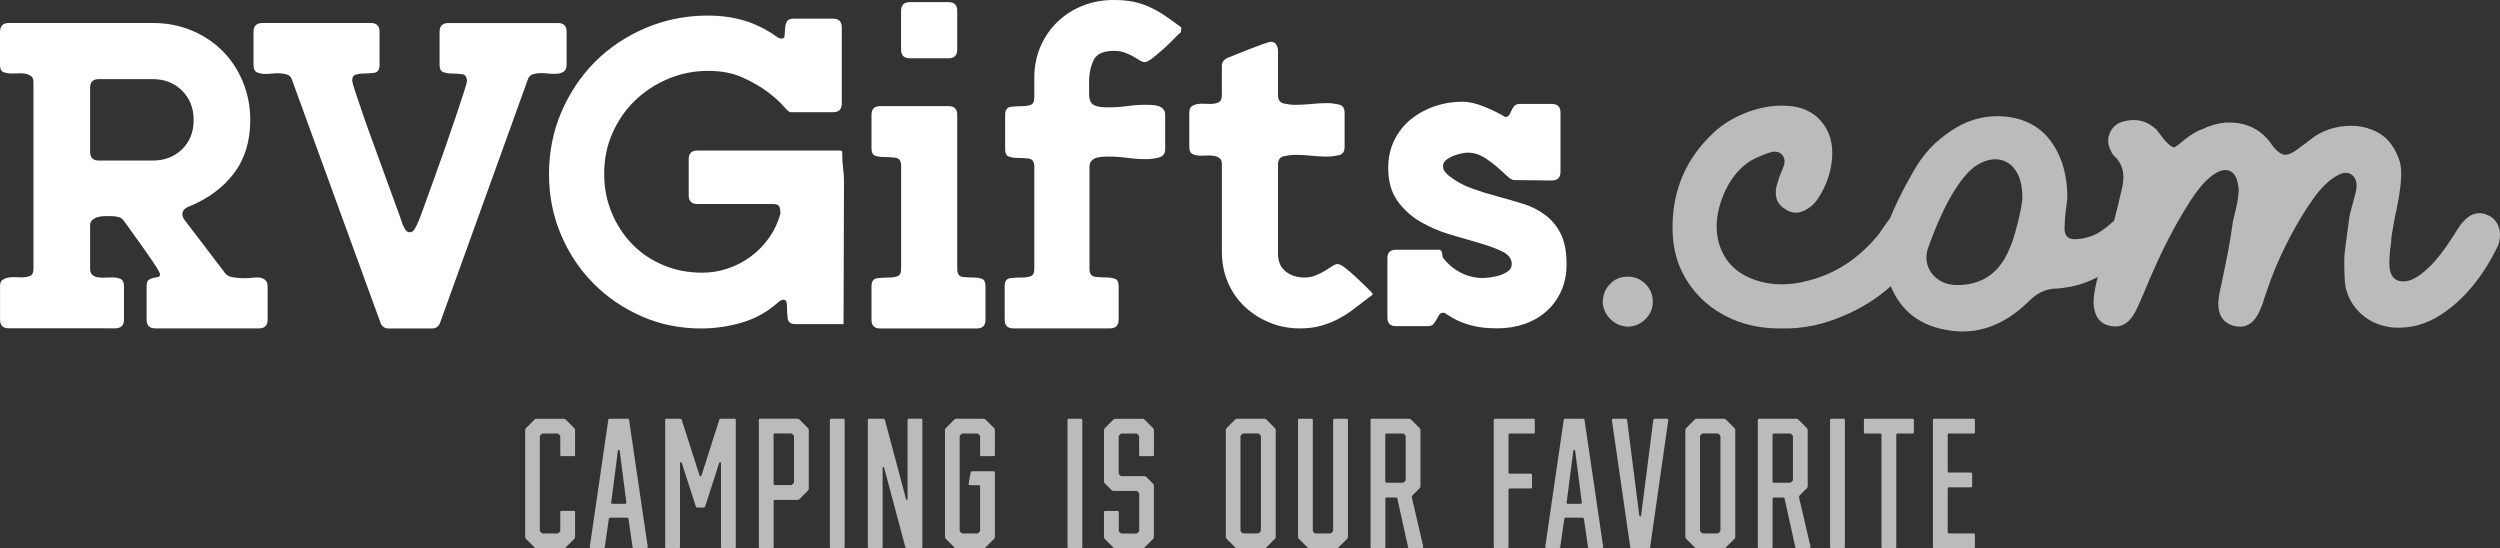 <?xml version="1.0" encoding="UTF-8"?> <svg xmlns="http://www.w3.org/2000/svg" id="Layer_2" data-name="Layer 2" viewBox="0 0 576.01 126.33"><rect x="0" y="0" width="576.01" height="126.33" fill="#333333" stroke="none"/><defs><style> .cls-1 { fill: #fff; } .cls-2 { fill: #bbb; } </style></defs><g id="Layer_2-2" data-name="Layer 2"><path class="cls-1" d="M.01,7.31C.01,5.97.68,5.3,2.02,5.3h33.28c3.14,0,6.08.57,8.82,1.7,2.74,1.14,5.11,2.71,7.12,4.71s3.57,4.38,4.71,7.12,1.71,5.68,1.71,8.82c0,4.88-1.25,8.97-3.76,12.28s-5.97,5.86-10.38,7.67c-.4.13-.75.35-1.05.65-.3.3-.45.69-.45,1.15,0,.4.2.87.6,1.4l9.32,12.23c.33.4.82.67,1.45.8s1.34.22,2.11.25c.77.04,1.5.02,2.21-.05.7-.07,1.28-.1,1.75-.1.6,0,1.12.17,1.55.5.43.34.65.84.65,1.5v7.72c0,1.34-.67,2.01-2.01,2.01h-23.86c-1.34,0-2.01-.67-2.01-2.01v-7.82c0-.67.17-1.12.5-1.35.33-.23.69-.38,1.05-.45s.72-.13,1.05-.2c.33-.07.5-.27.5-.6,0-.27-.38-.99-1.15-2.16s-1.64-2.44-2.61-3.81c-.97-1.37-1.9-2.67-2.81-3.91-.9-1.24-1.49-2.06-1.75-2.46-.34-.47-.77-.77-1.3-.9-.54-.13-1.07-.2-1.6-.2h-1.45c-.57,0-1.1.07-1.6.2s-.94.35-1.3.65-.55.75-.55,1.35v9.92c0,.67.18,1.15.55,1.45.37.3.82.49,1.35.55.53.07,1.09.08,1.65.05.57-.03,1.09-.05,1.55-.05.73,0,1.37.12,1.9.35.53.24.8.79.8,1.65v7.72c0,1.34-.67,2.01-2.01,2.01H2.02c-1.34,0-2.01-.67-2.01-2.01v-7.72c0-.67.18-1.14.55-1.4.37-.27.8-.45,1.3-.55.5-.1,1.04-.13,1.6-.1.57.03,1.05.05,1.45.05.73,0,1.39-.1,1.95-.3.57-.2.85-.77.85-1.71V18.94c0-.67-.18-1.14-.55-1.4-.37-.27-.8-.45-1.3-.55-.5-.1-1.04-.13-1.6-.1-.57.03-1.05.05-1.45.05-.74,0-1.39-.1-1.96-.3-.57-.2-.85-.77-.85-1.7v-7.62h.01ZM20.76,34.98c0,1.34.67,2.01,2,2.01h12.43c2.74,0,4.99-.87,6.77-2.61,1.77-1.74,2.66-3.98,2.66-6.72s-.89-4.99-2.66-6.77c-1.77-1.77-4.03-2.66-6.77-2.66h-12.43c-1.34,0-2,.67-2,2v14.74h0Z"></path><path class="cls-1" d="M60.38,5.3h25.06c1.34,0,2.01.67,2.01,2.01v7.62c0,1.14-.42,1.75-1.25,1.85-.84.1-1.65.15-2.46.15-.6,0-1.19.09-1.75.25-.57.17-.85.65-.85,1.45,0,.2.25,1.07.75,2.61s1.14,3.41,1.9,5.61c.77,2.21,1.62,4.58,2.56,7.12.93,2.54,1.82,4.98,2.66,7.32.83,2.34,1.59,4.4,2.25,6.17s1.1,2.99,1.3,3.66c.13.4.35.9.65,1.5s.72.9,1.25.9c.47,0,.87-.32,1.2-.95s.57-1.12.7-1.45c.27-.6.72-1.79,1.35-3.56s1.37-3.81,2.21-6.11c.83-2.31,1.7-4.75,2.61-7.32.9-2.57,1.72-4.96,2.46-7.17.73-2.21,1.35-4.08,1.85-5.61.5-1.54.75-2.41.75-2.61,0-1-.38-1.55-1.15-1.65s-1.52-.15-2.26-.15-1.4-.1-2-.3c-.6-.2-.9-.77-.9-1.7v-7.62c0-1.34.67-2.01,2.01-2.01h25.26c1.34,0,2,.67,2,2.01v7.62c0,.74-.22,1.25-.65,1.55-.44.3-.97.47-1.6.5-.64.04-1.3.02-2-.05s-1.29-.1-1.75-.1c-.54,0-1.1.08-1.71.25-.6.17-1,.55-1.2,1.15l-20.25,56.14c-.34.87-.97,1.3-1.9,1.3h-9.92c-.94,0-1.57-.43-1.9-1.3l-20.45-56.14c-.2-.53-.55-.89-1.05-1.05-.5-.17-1.05-.27-1.65-.3s-1.2-.02-1.8.05-1.1.1-1.5.1c-.74,0-1.39-.12-1.96-.35s-.85-.82-.85-1.75v-7.62c0-1.34.67-2.01,2-2.01h-.03Z"></path><path class="cls-1" d="M126.49,40.19c0-5.15.95-9.94,2.86-14.39,1.91-4.44,4.5-8.3,7.77-11.58,3.27-3.27,7.15-5.86,11.63-7.77,4.48-1.9,9.26-2.86,14.34-2.86,2.94,0,5.68.37,8.22,1.1,2.54.74,5.01,1.94,7.42,3.61.53.4.97.6,1.3.6.47,0,.72-.23.75-.7.04-.47.07-1,.1-1.6s.17-1.14.4-1.6c.23-.47.78-.7,1.65-.7h9.02c1.34,0,2,.67,2,2.01v17.54c0,1.34-.67,2-2,2h-9.83c-.27,0-.84-.5-1.71-1.5-.87-1-2.09-2.09-3.66-3.26s-3.48-2.25-5.71-3.26c-2.24-1-4.86-1.5-7.87-1.5-3.28,0-6.37.62-9.27,1.85-2.91,1.24-5.45,2.91-7.62,5.01s-3.89,4.6-5.16,7.47c-1.27,2.87-1.91,5.98-1.91,9.32s.57,6.2,1.71,8.97,2.71,5.2,4.71,7.27,4.39,3.69,7.17,4.86,5.77,1.75,8.97,1.75c2.07,0,4.07-.33,6.02-1,1.94-.67,3.71-1.6,5.31-2.81,1.6-1.2,2.99-2.64,4.16-4.31,1.17-1.67,2.02-3.51,2.56-5.51,0-.67-.08-1.2-.25-1.6-.17-.4-.69-.6-1.55-.6h-17.34c-1.34,0-2-.67-2-2v-8.32c0-1.34.67-2,2-2h32.98l.4.2v.9c0,1,.07,2,.2,3.01.13,1,.2,2.01.2,3.01,0,5.48-.02,10.96-.05,16.44-.04,5.48-.05,10.96-.05,16.44h-11.03c-1.14,0-1.75-.45-1.85-1.35s-.15-1.76-.15-2.56c0-.33-.04-.7-.1-1.1s-.3-.6-.7-.6c-.33,0-.62.1-.85.3-.23.2-.49.4-.75.6-2.4,2.07-5.13,3.54-8.17,4.41-3.04.87-6.13,1.3-9.27,1.3-4.88,0-9.44-.94-13.68-2.81-4.25-1.87-7.95-4.41-11.13-7.62-3.17-3.21-5.66-6.97-7.47-11.28-1.81-4.31-2.71-8.9-2.71-13.78h0Z"></path><path class="cls-1" d="M200.8,73.67v-7.72c0-1.14.45-1.75,1.35-1.85.9-.1,1.79-.15,2.66-.15.73,0,1.39-.1,1.96-.3s.85-.77.85-1.71v-23.76c0-1.14-.45-1.76-1.35-1.85-.9-.1-1.79-.15-2.66-.15-.74,0-1.39-.1-1.96-.3s-.85-.77-.85-1.7v-7.72c0-1.34.67-2.01,2-2.01h15.74c1.34,0,2.01.67,2.01,2.01v35.49c0,1.14.42,1.76,1.25,1.85.83.1,1.69.15,2.56.15.73,0,1.37.1,1.9.3.53.2.8.77.8,1.7v7.72c0,1.34-.67,2.01-2,2.01h-22.26c-1.34,0-2-.67-2-2.01ZM207.61,11.42V2.5c0-1.34.67-2.01,2.01-2.01h8.92c1.34,0,2.01.67,2.01,2.01v8.92c0,1.34-.67,2.01-2.01,2.01h-8.92c-1.34,0-2.01-.67-2.01-2.01Z"></path><path class="cls-1" d="M235.5,63.95c.74,0,1.39-.1,1.96-.3s.85-.77.85-1.71v-23.56c0-1.14-.45-1.75-1.35-1.85s-1.75-.15-2.56-.15c-.74,0-1.39-.1-1.96-.3s-.85-.77-.85-1.7v-7.92c0-1.14.45-1.76,1.35-1.85.9-.1,1.75-.15,2.56-.15.74,0,1.39-.1,1.96-.3.57-.2.85-.77.85-1.71v-4.51c0-2.61.47-5,1.4-7.17.94-2.17,2.22-4.06,3.86-5.66s3.57-2.86,5.81-3.76c2.24-.9,4.63-1.35,7.17-1.35,1.74,0,3.26.13,4.56.4s2.54.67,3.71,1.2c1.17.54,2.31,1.17,3.41,1.9,1.1.74,2.32,1.6,3.66,2.61l.3.2-.1,1.1c-.4.34-.97.89-1.71,1.65-.74.77-1.54,1.54-2.41,2.3-.87.77-1.69,1.45-2.46,2.06-.77.6-1.35.9-1.75.9-.33,0-.72-.13-1.15-.4-.44-.27-.94-.57-1.5-.9-.57-.33-1.22-.63-1.96-.9-.73-.27-1.57-.4-2.5-.4-2.41,0-3.96.7-4.66,2.1-.7,1.4-1.06,3.14-1.06,5.21v2.61c0,.74.12,1.34.35,1.8s.67.8,1.31,1c.63.2,1.55.3,2.75.3,1.47,0,2.94-.1,4.41-.3,1.47-.2,2.94-.3,4.41-.3.4,0,.85.02,1.35.05s.97.12,1.4.25c.44.13.8.37,1.1.7.3.34.45.77.45,1.3v7.92c0,1.07-.52,1.72-1.56,1.96-1.04.24-1.96.35-2.76.35-1.47,0-2.94-.1-4.41-.3s-2.94-.3-4.41-.3c-.4,0-.85.02-1.35.05-.5.04-.97.12-1.4.25-.44.13-.8.37-1.1.7s-.45.77-.45,1.3v23.56c0,1.14.45,1.76,1.35,1.85.9.1,1.75.15,2.56.15.73,0,1.39.1,1.96.3.57.2.85.77.85,1.7v7.72c0,1.34-.67,2.01-2,2.01h-22.26c-1.34,0-2-.67-2-2.01v-7.72c0-1.14.45-1.75,1.35-1.85.9-.1,1.79-.15,2.66-.15v.02Z"></path><path class="cls-1" d="M274.02,33.87v-7.92c0-.67.17-1.14.5-1.4.33-.27.75-.45,1.25-.55.5-.1,1.02-.13,1.55-.1.54.03,1.04.05,1.5.05.73,0,1.37-.12,1.9-.35.54-.23.8-.78.8-1.65v-6.72c0-.87.44-1.5,1.31-1.9.33-.13,1-.4,2-.8s2.06-.82,3.16-1.25,2.12-.82,3.06-1.15,1.54-.5,1.81-.5c.53,0,.94.22,1.2.65.27.44.4.92.4,1.45v10.23c0,1.07.47,1.71,1.4,1.9.94.2,1.77.3,2.51.3,1.27,0,2.52-.07,3.76-.2,1.23-.13,2.49-.2,3.76-.2.73,0,1.57.1,2.51.3.94.2,1.4.84,1.4,1.9v7.92c0,1.07-.47,1.7-1.4,1.9-.94.2-1.77.3-2.51.3-1.27,0-2.52-.07-3.76-.2-1.24-.13-2.49-.2-3.76-.2-.74,0-1.57.1-2.51.3s-1.4.84-1.4,1.9v20.55c0,1.81.58,3.18,1.75,4.11,1.17.94,2.62,1.4,4.36,1.4.93,0,1.8-.17,2.61-.5s1.5-.69,2.1-1.05,1.15-.72,1.65-1.05c.5-.33.92-.5,1.25-.5.4,0,.97.29,1.71.85.73.57,1.52,1.24,2.36,2,.83.77,1.62,1.52,2.36,2.26.73.74,1.27,1.27,1.6,1.6v.4l-.3.2c-1.34,1-2.61,1.97-3.81,2.91s-2.44,1.74-3.71,2.41c-1.27.67-2.62,1.2-4.06,1.6s-3.06.6-4.86.6c-2.47,0-4.8-.45-6.97-1.35s-4.08-2.12-5.71-3.66c-1.64-1.54-2.93-3.39-3.86-5.56-.94-2.17-1.4-4.49-1.4-6.97v-20.25c0-.67-.17-1.14-.5-1.4-.33-.27-.75-.45-1.25-.55s-1.02-.13-1.55-.1c-.54.03-1.04.05-1.5.05-.74,0-1.37-.12-1.9-.35-.54-.23-.8-.79-.8-1.65h-.01Z"></path><path class="cls-1" d="M319.65,59.54c0-1.34.67-2,2-2h9.93c.33,0,.55.22.65.65.1.44.15.79.15,1.05,1.07,1.47,2.42,2.64,4.06,3.51,1.64.87,3.36,1.3,5.16,1.3.47,0,1.09-.05,1.85-.15.77-.1,1.5-.27,2.21-.5.7-.23,1.32-.55,1.85-.95.54-.4.8-.94.8-1.6,0-1.2-.7-2.16-2.1-2.86s-3.16-1.35-5.26-1.96-4.39-1.27-6.87-2.01c-2.47-.73-4.76-1.72-6.87-2.96-2.1-1.24-3.86-2.84-5.26-4.81-1.4-1.97-2.1-4.49-2.1-7.57,0-2.34.47-4.46,1.4-6.37s2.21-3.51,3.81-4.81,3.42-2.3,5.46-3.01c2.04-.7,4.16-1.05,6.37-1.05,1.54,0,3.24.39,5.11,1.15,1.87.77,3.47,1.55,4.81,2.36.4,0,.7-.15.9-.45s.38-.65.55-1.05c.17-.4.38-.75.65-1.05s.7-.45,1.31-.45h7.32c1.34,0,2,.67,2,2.01v13.63c0,1.34-.67,2-2,2l-8.72-.1c-.4,0-.95-.33-1.66-1-.7-.67-1.5-1.39-2.4-2.16s-1.91-1.49-3.01-2.16-2.29-1-3.56-1c-.4,0-.92.07-1.55.2-.64.13-1.27.34-1.91.6-.64.27-1.17.59-1.6.95s-.65.82-.65,1.35c0,.47.13.89.4,1.25s.57.69.9.95c1.6,1.27,3.39,2.26,5.36,2.96s3.96,1.32,5.97,1.85c2,.54,3.96,1.1,5.86,1.7,1.91.6,3.59,1.45,5.06,2.56,1.47,1.1,2.66,2.54,3.56,4.31s1.35,4.13,1.35,7.07c0,2.27-.42,4.33-1.25,6.16-.83,1.84-1.97,3.39-3.41,4.66s-3.12,2.24-5.06,2.91c-1.94.67-4.01,1-6.21,1s-4.04-.18-5.51-.55-2.69-.78-3.66-1.25-1.71-.89-2.21-1.25c-.5-.37-.85-.55-1.05-.55-.47,0-.8.17-1,.5-.2.34-.4.69-.6,1.05-.2.37-.44.72-.7,1.05-.27.34-.7.5-1.3.5h-7.32c-1.34,0-2-.67-2-2.01v-13.63.03Z"></path><path class="cls-2" d="M370.9,65.49c1.08-1.17,2.44-1.75,4.08-1.75s3.02.56,4.15,1.68c1.12,1.12,1.68,2.48,1.68,4.08s-.58,2.96-1.75,4.08-2.53,1.68-4.08,1.68c-1.55-.09-2.87-.67-3.95-1.75-1.08-1.08-1.66-2.35-1.75-3.82,0-1.64.54-3.05,1.62-4.21h0Z"></path><path class="cls-2" d="M443.02,57.13c-4.41,7-10.24,12.1-17.49,15.29-5.1,2.33-10.15,3.41-15.16,3.24-3.29.08-6.57-.43-9.85-1.56-4.66-1.73-8.36-4.49-11.08-8.29-2.72-3.8-4.08-8.16-4.08-13.09-.09-8.81,3.07-16.2,9.46-22.16,4.32-4.06,11.23-6.61,16.93-6.18,3.37.17,6.01,1.38,7.91,3.63,1.9,2.25,2.72,5.05,2.46,8.42-.26,3.29-1.34,6.39-3.24,9.33-.78,1.12-1.64,1.94-2.59,2.46-1.73,1.04-3.37,1.04-4.92,0-1.64-.95-2.38-2.42-2.2-4.41,0-.43.26-1.43.78-2.98.09-.26.22-.58.39-.97s.32-.75.45-1.1.24-.65.32-.91c.17-.95-.02-1.71-.59-2.27-.56-.56-1.32-.75-2.27-.58-.86.17-3.76,1.35-4.88,2.04-2.77,1.73-4.88,4.41-6.35,8.03-1.47,3.63-1.86,7.04-1.17,10.24,1.12,4.58,3.97,7.65,8.55,9.2,3.71,1.29,7.82,1.34,12.31.13,6.39-1.64,11.84-5.27,16.33-10.89.17-.34,1.81-2.63,2.07-2.98.69-.95,1.34-1.6,1.94-1.94,1.73-1.3,7,6.82,5.96,8.29h.01Z"></path><path class="cls-2" d="M573.45,49.68c1.04.52,1.77,1.34,2.2,2.46s.47,2.38.13,3.76c-.09.43-.22.78-.39,1.04-3.46,7-7.78,12.18-12.96,15.55-3.46,2.25-7.13,3.24-11.02,2.98-2.77-.26-5.14-1.23-7.13-2.92-1.99-1.68-3.29-3.87-3.89-6.55-.17-1.12-.26-3.24-.26-6.35,0-.86.39-4.06,1.17-9.59.43-2.33,1.75-6.06,1.67-7.19,0-1.3-.43-2.2-1.29-2.72s-1.9-.43-3.11.26c-1.81.95-3.63,2.68-5.44,5.18-3.46,4.75-7.5,12.29-9.83,18.59-.26.69-.6,1.67-1.04,2.92-.43,1.25-.74,2.18-.91,2.79-.52,1.38-.95,2.33-1.29,2.85-1.3,2.16-3.11,2.94-5.44,2.33-2.16-.61-3.33-2.11-3.5-4.53-.09-.86.08-2.29.52-4.28,1.38-6.31,2.29-11.14,2.72-14.51.08-1.12,1.32-4.9,1.4-7.32.08-.6.04-1.25-.13-1.94-.26-1.64-.89-2.68-1.88-3.11s-2.18-.2-3.56.71-2.77,2.31-4.15,4.21c-1.64,2.16-4.52,7.02-6.33,10.56-1.64,3.11-3.63,7.47-5.96,13.09-.86,2.07-1.56,3.54-2.07,4.41-1.38,2.33-3.24,3.24-5.57,2.72-2.33-.52-3.59-2.25-3.76-5.18,0-1.56.31-3.5.91-5.83.26-.86.8-2.7,1.62-5.51s1.45-4.94,1.88-6.41c.69-2.59,1.42-5.57,2.2-8.94.69-3.02.13-5.4-1.68-7.13-.34-.26-.65-.69-.91-1.29-.78-1.47-.84-2.89-.2-4.28.65-1.38,1.75-2.25,3.31-2.59,2.85-.69,5.31-.04,7.38,1.94.09.09.65.82,1.68,2.2.95,1.12,1.71,1.75,2.27,1.88s2.68-2.15,4.06-2.84c.17-.17.54-.41,1.1-.71s1.02-.5,1.36-.58c1.73-.86,3.5-1.38,5.32-1.56,4.49-.26,7.99,1.3,10.5,4.67.34.52.56.82.65.91.95,1.12,1.79,1.73,2.53,1.81.73.09,1.71-.3,2.92-1.17,2.42-1.81,3.8-2.85,4.15-3.11,2.85-1.81,6.05-2.59,9.59-2.33,1.64.17,3.15.61,4.53,1.3,1.38.69,2.53,1.66,3.44,2.92s1.58,2.65,2.01,4.21c1.01,3.67-1.08,11.96-1.21,12.69-.13.74-.24,1.36-.32,1.88s-.19,1.12-.32,1.81c-.13.69-.19,1.34-.19,1.94-.35,2.42-.48,4.28-.39,5.57.09,1.47.58,2.48,1.49,3.05.91.56,2.09.58,3.56.07,1.38-.6,2.77-1.6,4.15-2.98,1.56-1.47,3.37-3.8,5.44-7,1.04-1.73,1.77-2.81,2.2-3.24,1.81-2.16,3.84-2.68,6.09-1.56h-.02Z"></path><path class="cls-2" d="M488.51,49.49c-2.22,2.22-4.84,4.5-7.26,5.1-1.12.35-2.2.52-3.24.52-1.47,0-2.25-.73-2.33-2.2,0-.52.04-1.47.13-2.85,0-.26.17-1.73.52-4.41,0-3.54-.56-6.65-1.68-9.33-2.25-5.36-6.09-8.47-11.53-9.33-4.75-.69-9.16.28-13.22,2.92s-6.92,5.56-9.63,10.62c-2.54,4.47-5.46,10.47-6.31,14.46-.74,3.48.13,6.74,1.17,9.59,2.16,6.39,6.52,10.19,13.09,11.4,6.14,1.21,11.84-.35,17.11-4.66.35-.26,1.25-1.08,2.72-2.46,1.38-1.3,3.02-2.07,4.92-2.33.26,0,.69-.02,1.3-.07.6-.04,1.08-.11,1.43-.19,6.22-.69,10.93-4.5,16.2-7.26,1.9-.95-2.1-10.78-3.37-9.5l-.02-.02ZM463.23,56.72c-1.5,3.86-4.5,8.97-12.3,8.96-5.15,0-8.22-4.29-6.67-8.61,1.04-2.84,4.55-12.81,9.67-17.8,2.1-2.04,4.76-2.77,6.48-2.54,2.31.31,3.82,1.75,4.77,3.99.52,1.29.78,2.89.78,4.79,0,2.33-2.07,10.1-2.73,11.2h0Z"></path><g><path class="cls-2" d="M129.39,105.09c-.2,0-.3-.1-.3-.3v-4.26c0-.09-.04-.17-.13-.26l-.26-.26c-.08-.09-.17-.13-.26-.13h-3.41c-.08,0-.17.04-.26.13l-.26.26c-.09.09-.13.17-.13.26v21.73c0,.08.04.17.13.26l.26.26c.08.08.17.13.26.13h3.41c.08,0,.17-.04.26-.13l.26-.26c.09-.08.13-.17.13-.26v-4.26c0-.2.1-.3.3-.3h2.81c.2,0,.3.1.3.3v5.67c0,.2-.06.36-.17.47l-2,2c-.11.11-.27.17-.47.17h-6.22c-.2,0-.36-.06-.47-.17l-2-2c-.11-.11-.17-.27-.17-.47v-24.54c0-.2.06-.35.17-.47l2-2c.11-.11.27-.17.47-.17h6.22c.2,0,.35.06.47.17l2,2c.11.11.17.27.17.47v5.67c0,.2-.1.3-.3.3h-2.81Z"></path><path class="cls-2" d="M144.64,96.48c.2,0,.3.09.3.26l4.3,29.23c0,.23-.1.34-.3.34h-2.9c-.14,0-.24-.08-.3-.26l-.94-6.52c-.06-.17-.16-.26-.3-.26h-3.92c-.14,0-.24.08-.3.26l-.94,6.52c-.06.17-.16.26-.3.26h-2.85c-.2,0-.3-.11-.3-.34l4.26-29.23c0-.17.1-.26.3-.26h4.19ZM140.81,115.74c0,.23.1.34.3.34h2.9c.2,0,.3-.11.3-.34l-1.53-11.89c-.03-.14-.1-.21-.21-.21s-.18.07-.21.21l-1.53,11.89h-.02Z"></path><path class="cls-2" d="M165.73,96.69c.06-.14.16-.21.3-.21h3.2c.2,0,.3.1.3.3v29.23c0,.2-.1.3-.3.3h-2.81c-.2,0-.3-.1-.3-.3v-19.3c0-.14-.07-.21-.21-.21-.11,0-.19.06-.21.17l-3.24,10.06c-.06.14-.16.21-.3.21h-1.53c-.14,0-.24-.07-.3-.21l-3.24-10.06c-.03-.11-.1-.17-.21-.17-.14,0-.21.07-.21.21v19.3c0,.2-.1.3-.3.3h-2.81c-.2,0-.3-.1-.3-.3v-29.23c0-.2.1-.3.3-.3h3.2c.14,0,.24.07.3.21l4.13,12.91c.06.08.13.13.21.13.11,0,.18-.04.21-.13l4.13-12.91h0Z"></path><path class="cls-2" d="M186.18,98.65c.11.11.17.27.17.47v13.42c0,.2-.06.36-.17.47l-2,2c-.11.11-.27.17-.47.17h-5.16c-.2,0-.3.1-.3.3v10.52c0,.2-.1.3-.3.3h-2.81c-.2,0-.3-.1-.3-.3v-29.23c0-.2.1-.3.3-.3h8.56c.2,0,.35.06.47.17l2,2h.01ZM182.94,100.52c0-.09-.04-.17-.13-.26l-.26-.26c-.08-.09-.17-.13-.26-.13h-3.75c-.2,0-.3.1-.3.3v11.29c0,.2.1.3.3.3h3.75c.08,0,.17-.04.26-.13l.26-.26c.08-.08.13-.17.13-.26v-10.61.02Z"></path><path class="cls-2" d="M191.51,126.31c-.2,0-.3-.1-.3-.3v-29.23c0-.2.1-.3.3-.3h2.81c.2,0,.3.1.3.3v29.23c0,.2-.1.3-.3.3,0,0-2.81,0-2.81,0Z"></path><path class="cls-2" d="M203.57,96.48c.14,0,.24.07.3.21l4.9,18.36c0,.08.06.13.17.13s.17-.06.17-.17v-18.24c0-.2.1-.3.3-.3h2.81c.2,0,.3.1.3.3v29.23c0,.2-.1.3-.3.3h-3.32c-.14,0-.24-.07-.3-.21l-4.9-18.36c0-.09-.06-.13-.17-.13s-.17.06-.17.17v18.24c0,.2-.1.3-.3.3h-2.81c-.2,0-.3-.1-.3-.3v-29.23c0-.2.1-.3.3-.3,0,0,3.32,0,3.32,0Z"></path><path class="cls-2" d="M221.76,99.89c-.08,0-.17.04-.26.13l-.26.26c-.09.09-.13.17-.13.26v21.73c0,.08.04.17.13.26l.26.26c.08.08.17.13.26.13h3.41c.08,0,.17-.04.26-.13l.26-.26c.09-.08.13-.17.13-.26v-10.18c0-.2-.1-.3-.3-.3h-2.05c-.08,0-.16-.03-.23-.09-.07-.06-.09-.14-.06-.26l.47-2.6c.06-.17.16-.26.3-.26h4.98c.2,0,.3.1.3.3v14.78c0,.2-.06.36-.17.47l-2,2c-.11.11-.27.17-.47.17h-6.22c-.2,0-.36-.06-.47-.17l-2-2c-.11-.11-.17-.27-.17-.47v-24.54c0-.2.06-.35.17-.47l2-2c.11-.11.27-.17.47-.17h6.22c.2,0,.35.06.47.17l2,2c.11.11.17.27.17.47v5.67c0,.2-.1.3-.3.3h-2.81c-.2,0-.3-.1-.3-.3v-4.26c0-.09-.04-.17-.13-.26l-.26-.26c-.08-.09-.17-.13-.26-.13h-3.41Z"></path><path class="cls-2" d="M246.26,126.31c-.2,0-.3-.1-.3-.3v-29.23c0-.2.1-.3.3-.3h2.81c.2,0,.3.1.3.3v29.23c0,.2-.1.3-.3.3,0,0-2.81,0-2.81,0Z"></path><path class="cls-2" d="M258.4,99.89c-.09,0-.17.04-.26.13l-.26.26c-.08.09-.13.17-.13.26v8.52c0,.09.04.17.13.26l.26.26c.09.08.17.13.26.13h5.24c.2,0,.35.06.47.17l1.58,1.58c.11.11.17.27.17.47v11.76c0,.2-.06.36-.17.47l-2,2c-.11.11-.27.17-.47.17h-6.22c-.2,0-.36-.06-.47-.17l-2-2c-.11-.11-.17-.27-.17-.47v-5.67c0-.2.1-.3.3-.3h2.81c.2,0,.3.1.3.3v4.26c0,.08.04.17.13.26l.26.26c.09.08.17.13.26.13h3.41c.08,0,.17-.04.26-.13l.26-.26c.08-.08.13-.17.13-.26v-8.52c0-.08-.04-.17-.13-.26l-.26-.26c-.08-.09-.17-.13-.26-.13h-5.24c-.2,0-.36-.06-.47-.17l-1.58-1.58c-.11-.11-.17-.27-.17-.47v-11.76c0-.2.06-.35.17-.47l2-2c.11-.11.27-.17.47-.17h6.22c.2,0,.35.06.47.17l2,2c.11.11.17.27.17.47v5.67c0,.2-.1.3-.3.3h-2.81c-.2,0-.3-.1-.3-.3v-4.26c0-.09-.04-.17-.13-.26l-.26-.26c-.08-.09-.17-.13-.26-.13h-3.41Z"></path><path class="cls-2" d="M293.76,98.65c.11.11.17.27.17.47v24.54c0,.2-.06.36-.17.47l-2,2c-.11.11-.27.17-.47.17h-6.22c-.2,0-.36-.06-.47-.17l-2-2c-.11-.11-.17-.27-.17-.47v-24.54c0-.2.06-.35.17-.47l2-2c.11-.11.27-.17.47-.17h6.22c.2,0,.35.06.47.17l2,2ZM290.52,100.52c0-.09-.04-.17-.13-.26l-.26-.26c-.08-.09-.17-.13-.26-.13h-3.41c-.08,0-.17.04-.26.13l-.26.26c-.09.09-.13.17-.13.26v21.73c0,.08.04.17.13.26l.26.26c.08.08.17.13.26.13h3.41c.08,0,.17-.04.26-.13l.26-.26c.09-.08.13-.17.13-.26v-21.73Z"></path><path class="cls-2" d="M302.45,122.26c0,.08.04.17.13.26l.26.26c.08.08.17.13.26.13h3.41c.09,0,.17-.04.26-.13l.26-.26c.09-.08.13-.17.13-.26v-25.48c0-.2.1-.3.3-.3h2.81c.2,0,.3.1.3.3v26.88c0,.2-.06.36-.17.47l-2,2c-.11.11-.27.17-.47.17h-6.22c-.2,0-.36-.06-.47-.17l-2-2c-.11-.11-.17-.27-.17-.47v-26.88c0-.2.1-.3.3-.3h2.81c.2,0,.3.1.3.3v25.48h-.03Z"></path><path class="cls-2" d="M327.93,125.92c0,.14-.03.23-.09.26-.03.08-.1.13-.21.13h-2.9c-.14,0-.24-.07-.3-.21l-2.47-11.21c-.03-.17-.13-.26-.3-.26h-2.17c-.2,0-.3.1-.3.3v11.08c0,.2-.1.3-.3.3h-2.81c-.2,0-.3-.1-.3-.3v-29.23c0-.2.1-.3.3-.3h8.56c.2,0,.35.06.47.17l2,2c.11.11.17.27.17.47v12.87c0,.2-.06.36-.17.47l-1.7,1.7c-.11.17-.16.31-.13.43l2.64,11.33h0ZM323.88,100.53c0-.09-.04-.17-.13-.26l-.26-.26c-.08-.09-.17-.13-.26-.13h-3.75c-.2,0-.3.1-.3.3v10.74c0,.2.1.3.3.3h3.75c.08,0,.17-.04.26-.13l.26-.26c.08-.09.13-.17.13-.26v-10.05h0Z"></path><path class="cls-2" d="M347.57,126.01c0,.2-.1.3-.3.3h-2.81c-.2,0-.3-.1-.3-.3v-29.23c0-.2.1-.3.3-.3h8.86c.2,0,.3.1.3.3v2.81c0,.2-.1.3-.3.3h-5.45c-.2,0-.3.1-.3.3v8.65c0,.2.1.3.3.3h4.81c.2,0,.3.1.3.3v2.81c0,.2-.1.3-.3.3h-4.81c-.2,0-.3.1-.3.3v13.17h0Z"></path><path class="cls-2" d="M364.78,96.48c.2,0,.3.09.3.26l4.3,29.23c0,.23-.1.34-.3.34h-2.9c-.14,0-.24-.08-.3-.26l-.94-6.52c-.06-.17-.16-.26-.3-.26h-3.92c-.14,0-.24.08-.3.26l-.94,6.52c-.06.17-.16.26-.3.26h-2.85c-.2,0-.3-.11-.3-.34l4.26-29.23c0-.17.1-.26.3-.26h4.19ZM360.95,115.74c0,.23.1.34.3.34h2.9c.2,0,.3-.11.3-.34l-1.53-11.89c-.03-.14-.1-.21-.21-.21s-.18.07-.21.21l-1.53,11.89h-.02Z"></path><path class="cls-2" d="M375.82,126.31c-.14,0-.21-.08-.21-.26l-4.22-29.23c0-.23.1-.34.3-.34h2.9c.14,0,.24.09.3.26l2.81,22.03c.06.14.13.21.21.21.14,0,.21-.07.21-.21l2.81-22.03c.06-.17.16-.26.3-.26h2.85c.2,0,.3.11.3.34l-4.18,29.23c0,.17-.1.26-.3.26h-4.09.01Z"></path><path class="cls-2" d="M399.64,98.65c.11.11.17.27.17.47v24.54c0,.2-.06.36-.17.47l-2,2c-.11.11-.27.17-.47.17h-6.22c-.2,0-.36-.06-.47-.17l-2-2c-.11-.11-.17-.27-.17-.47v-24.54c0-.2.06-.35.17-.47l2-2c.11-.11.27-.17.47-.17h6.22c.2,0,.35.06.47.17l2,2ZM396.4,100.52c0-.09-.04-.17-.13-.26l-.26-.26c-.08-.09-.17-.13-.26-.13h-3.41c-.08,0-.17.04-.26.13l-.26.26c-.09.09-.13.17-.13.26v21.73c0,.08.04.17.13.26l.26.26c.08.08.17.13.26.13h3.41c.08,0,.17-.04.26-.13l.26-.26c.09-.08.13-.17.13-.26v-21.73Z"></path><path class="cls-2" d="M417.15,125.92c0,.14-.03.23-.09.26-.03.08-.1.13-.21.13h-2.9c-.14,0-.24-.07-.3-.21l-2.47-11.21c-.03-.17-.13-.26-.3-.26h-2.17c-.2,0-.3.1-.3.3v11.08c0,.2-.1.3-.3.3h-2.81c-.2,0-.3-.1-.3-.3v-29.23c0-.2.1-.3.3-.3h8.56c.2,0,.35.06.47.17l2,2c.11.11.17.27.17.47v12.87c0,.2-.06.36-.17.47l-1.7,1.7c-.11.17-.16.31-.13.43l2.64,11.33h0ZM413.1,100.53c0-.09-.04-.17-.13-.26l-.26-.26c-.08-.09-.17-.13-.26-.13h-3.75c-.2,0-.3.1-.3.3v10.74c0,.2.1.3.3.3h3.75c.08,0,.17-.04.26-.13l.26-.26c.08-.09.13-.17.13-.26v-10.05h0Z"></path><path class="cls-2" d="M421.96,126.31c-.2,0-.3-.1-.3-.3v-29.23c0-.2.1-.3.3-.3h2.81c.2,0,.3.1.3.3v29.23c0,.2-.1.3-.3.3,0,0-2.81,0-2.81,0Z"></path><path class="cls-2" d="M436.91,126.01c0,.2-.1.3-.3.3h-2.81c-.2,0-.3-.1-.3-.3v-25.82c0-.2-.1-.3-.3-.3h-3.45c-.2,0-.3-.1-.3-.3v-2.81c0-.2.1-.3.3-.3h10.91c.2,0,.3.1.3.3v2.81c0,.2-.1.3-.3.3h-3.45c-.2,0-.3.1-.3.3v25.82h0Z"></path><path class="cls-2" d="M449.06,99.89c-.2,0-.3.1-.3.3v8.39c0,.2.1.3.3.3h5.03c.2,0,.3.1.3.3v2.81c0,.2-.1.3-.3.3h-5.03c-.2,0-.3.1-.3.3v10.01c0,.2.1.3.3.3h5.67c.2,0,.3.1.3.3v2.81c0,.2-.1.3-.3.3h-9.08c-.2,0-.3-.1-.3-.3v-29.23c0-.2.1-.3.3-.3h9.08c.2,0,.3.1.3.3v2.81c0,.2-.1.3-.3.3h-5.67Z"></path></g></g></svg> 